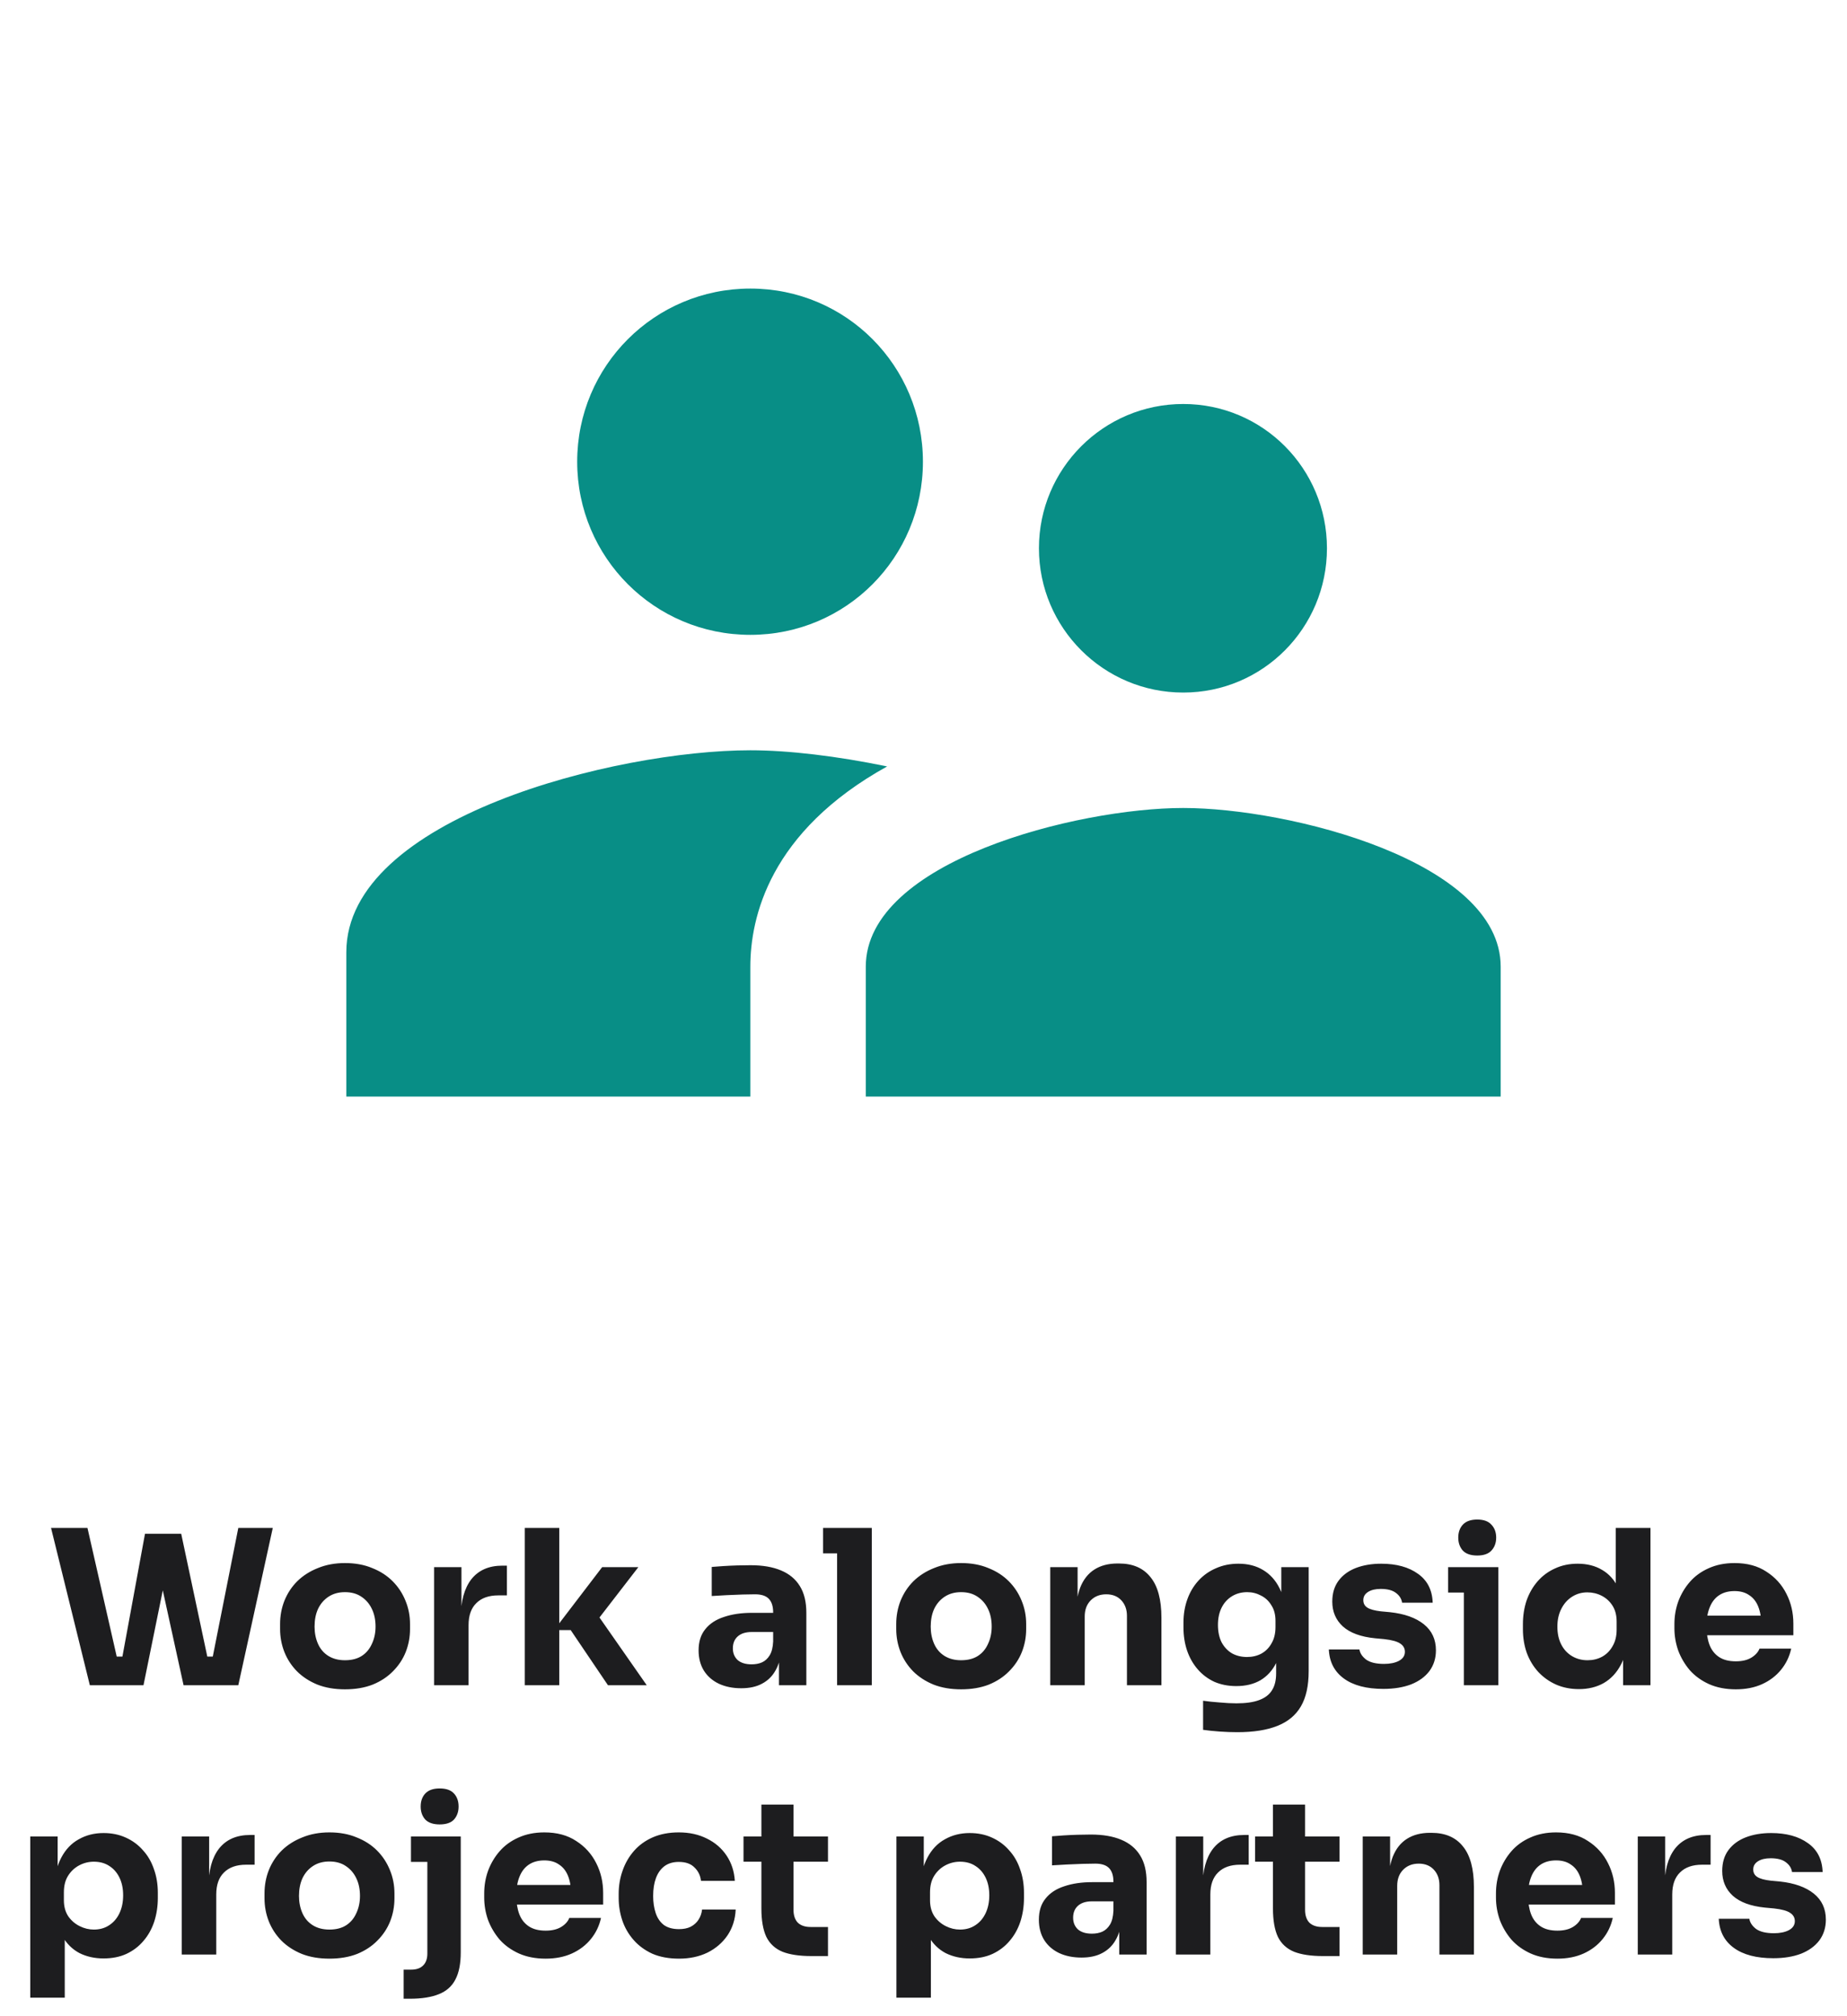 <svg width="240" height="262" viewBox="0 0 240 262" fill="none" xmlns="http://www.w3.org/2000/svg">
<path d="M153.75 90C164.1 90 172.425 81.6 172.425 71.25C172.425 60.9 164.1 52.5 153.75 52.5C143.4 52.5 135 60.9 135 71.25C135 81.6 143.4 90 153.75 90ZM97.5 82.5C109.95 82.5 119.925 72.45 119.925 60C119.925 47.55 109.95 37.5 97.5 37.5C85.05 37.5 75 47.55 75 60C75 72.45 85.05 82.5 97.5 82.5ZM153.75 105C140.025 105 112.5 111.9 112.5 125.625V142.5H195V125.625C195 111.9 167.475 105 153.75 105ZM97.5 97.5C80.025 97.5 45 106.275 45 123.75V142.5H97.5V125.625C97.5 119.25 99.975 108.075 115.275 99.6C108.75 98.25 102.45 97.5 97.5 97.5Z" fill="#088E86"/>
<path d="M11.673 219L6.633 198.56H11.365L15.313 215.92L14.333 215.276H16.881L15.789 215.92L18.841 199.316H22.649L18.645 219H11.673ZM23.853 219L19.541 199.316H23.545L27.073 215.92L26.009 215.276H28.445L27.521 215.92L30.965 198.56H35.445L30.965 219H23.853ZM44.823 219.532C43.479 219.532 42.284 219.327 41.239 218.916C40.193 218.487 39.307 217.908 38.579 217.18C37.869 216.452 37.328 215.621 36.955 214.688C36.581 213.736 36.395 212.737 36.395 211.692V211.048C36.395 209.984 36.581 208.976 36.955 208.024C37.347 207.053 37.907 206.204 38.635 205.476C39.381 204.748 40.277 204.179 41.323 203.768C42.368 203.339 43.535 203.124 44.823 203.124C46.148 203.124 47.324 203.339 48.351 203.768C49.396 204.179 50.283 204.748 51.011 205.476C51.739 206.204 52.299 207.053 52.691 208.024C53.083 208.976 53.279 209.984 53.279 211.048V211.692C53.279 212.737 53.092 213.736 52.719 214.688C52.345 215.621 51.795 216.452 51.067 217.18C50.357 217.908 49.48 218.487 48.435 218.916C47.389 219.327 46.185 219.532 44.823 219.532ZM44.823 215.752C45.7 215.752 46.428 215.565 47.007 215.192C47.585 214.819 48.024 214.296 48.323 213.624C48.64 212.952 48.799 212.205 48.799 211.384C48.799 210.507 48.64 209.741 48.323 209.088C48.005 208.416 47.548 207.884 46.951 207.492C46.372 207.1 45.663 206.904 44.823 206.904C44.001 206.904 43.292 207.1 42.695 207.492C42.097 207.884 41.64 208.416 41.323 209.088C41.024 209.741 40.875 210.507 40.875 211.384C40.875 212.205 41.024 212.952 41.323 213.624C41.621 214.296 42.069 214.819 42.667 215.192C43.264 215.565 43.983 215.752 44.823 215.752ZM56.405 219V203.656H59.961V210.236H59.877C59.877 208.071 60.335 206.4 61.249 205.224C62.183 204.048 63.527 203.46 65.281 203.46H65.869V207.324H64.749C63.517 207.324 62.565 207.66 61.893 208.332C61.221 208.985 60.885 209.937 60.885 211.188V219H56.405ZM78.999 219L74.154 211.832H71.999L78.243 203.656H82.947L77.067 211.272L77.123 209.088L84.038 219H78.999ZM68.191 219V198.56H72.671V219H68.191ZM101.22 219V214.464H100.464V209.536C100.464 208.752 100.278 208.164 99.904 207.772C99.531 207.38 98.933 207.184 98.112 207.184C97.701 207.184 97.16 207.193 96.488 207.212C95.816 207.231 95.126 207.259 94.416 207.296C93.707 207.333 93.063 207.371 92.484 207.408V203.628C92.913 203.591 93.418 203.553 93.996 203.516C94.575 203.479 95.172 203.451 95.788 203.432C96.404 203.413 96.983 203.404 97.524 203.404C99.092 203.404 100.408 203.628 101.472 204.076C102.555 204.524 103.376 205.205 103.936 206.12C104.496 207.016 104.776 208.173 104.776 209.592V219H101.22ZM96.32 219.392C95.219 219.392 94.248 219.196 93.408 218.804C92.587 218.412 91.943 217.852 91.476 217.124C91.01 216.377 90.776 215.491 90.776 214.464C90.776 213.344 91.066 212.429 91.644 211.72C92.223 210.992 93.035 210.46 94.08 210.124C95.126 209.769 96.329 209.592 97.692 209.592H100.968V212.084H97.664C96.88 212.084 96.273 212.28 95.844 212.672C95.433 213.045 95.228 213.559 95.228 214.212C95.228 214.828 95.433 215.332 95.844 215.724C96.273 216.097 96.88 216.284 97.664 216.284C98.168 216.284 98.616 216.2 99.008 216.032C99.419 215.845 99.755 215.537 100.016 215.108C100.278 214.679 100.427 214.081 100.464 213.316L101.528 214.436C101.435 215.5 101.174 216.396 100.744 217.124C100.334 217.852 99.755 218.412 99.008 218.804C98.28 219.196 97.384 219.392 96.32 219.392ZM108.773 219V198.56H113.281V219H108.773ZM106.953 201.864V198.56H113.281V201.864H106.953ZM124.885 219.532C123.541 219.532 122.347 219.327 121.301 218.916C120.256 218.487 119.369 217.908 118.641 217.18C117.932 216.452 117.391 215.621 117.017 214.688C116.644 213.736 116.457 212.737 116.457 211.692V211.048C116.457 209.984 116.644 208.976 117.017 208.024C117.409 207.053 117.969 206.204 118.697 205.476C119.444 204.748 120.34 204.179 121.385 203.768C122.431 203.339 123.597 203.124 124.885 203.124C126.211 203.124 127.387 203.339 128.413 203.768C129.459 204.179 130.345 204.748 131.073 205.476C131.801 206.204 132.361 207.053 132.753 208.024C133.145 208.976 133.341 209.984 133.341 211.048V211.692C133.341 212.737 133.155 213.736 132.781 214.688C132.408 215.621 131.857 216.452 131.129 217.18C130.42 217.908 129.543 218.487 128.497 218.916C127.452 219.327 126.248 219.532 124.885 219.532ZM124.885 215.752C125.763 215.752 126.491 215.565 127.069 215.192C127.648 214.819 128.087 214.296 128.385 213.624C128.703 212.952 128.861 212.205 128.861 211.384C128.861 210.507 128.703 209.741 128.385 209.088C128.068 208.416 127.611 207.884 127.013 207.492C126.435 207.1 125.725 206.904 124.885 206.904C124.064 206.904 123.355 207.1 122.757 207.492C122.16 207.884 121.703 208.416 121.385 209.088C121.087 209.741 120.937 210.507 120.937 211.384C120.937 212.205 121.087 212.952 121.385 213.624C121.684 214.296 122.132 214.819 122.729 215.192C123.327 215.565 124.045 215.752 124.885 215.752ZM136.468 219V203.656H140.024V210.236H139.772C139.772 208.668 139.968 207.361 140.36 206.316C140.77 205.271 141.386 204.487 142.208 203.964C143.029 203.441 144.028 203.18 145.204 203.18H145.4C147.192 203.18 148.554 203.768 149.488 204.944C150.44 206.101 150.916 207.865 150.916 210.236V219H146.436V209.984C146.436 209.163 146.193 208.491 145.708 207.968C145.222 207.445 144.569 207.184 143.748 207.184C142.908 207.184 142.226 207.455 141.704 207.996C141.2 208.519 140.948 209.209 140.948 210.068V219H136.468ZM160.781 225.104C160.035 225.104 159.269 225.076 158.485 225.02C157.701 224.964 156.983 224.889 156.329 224.796V221.016C156.983 221.109 157.701 221.184 158.485 221.24C159.288 221.315 160.016 221.352 160.669 221.352C161.883 221.352 162.863 221.212 163.609 220.932C164.375 220.652 164.935 220.223 165.289 219.644C165.644 219.084 165.821 218.356 165.821 217.46V214.408L166.633 212.616C166.596 213.979 166.325 215.145 165.821 216.116C165.336 217.087 164.655 217.833 163.777 218.356C162.9 218.86 161.855 219.112 160.641 219.112C159.596 219.112 158.644 218.925 157.785 218.552C156.945 218.16 156.227 217.619 155.629 216.928C155.032 216.237 154.575 215.435 154.257 214.52C153.94 213.587 153.781 212.579 153.781 211.496V210.852C153.781 209.769 153.949 208.761 154.285 207.828C154.621 206.895 155.107 206.083 155.741 205.392C156.376 204.701 157.132 204.169 158.009 203.796C158.887 203.404 159.857 203.208 160.921 203.208C162.153 203.208 163.217 203.479 164.113 204.02C165.028 204.561 165.747 205.355 166.269 206.4C166.792 207.445 167.072 208.705 167.109 210.18L166.493 210.348V203.656H170.049V217.18C170.049 219.065 169.713 220.587 169.041 221.744C168.369 222.901 167.343 223.751 165.961 224.292C164.599 224.833 162.872 225.104 160.781 225.104ZM162.041 215.332C162.732 215.332 163.357 215.183 163.917 214.884C164.477 214.567 164.916 214.119 165.233 213.54C165.569 212.961 165.737 212.261 165.737 211.44V210.628C165.737 209.825 165.56 209.153 165.205 208.612C164.869 208.052 164.421 207.632 163.861 207.352C163.301 207.053 162.704 206.904 162.069 206.904C161.323 206.904 160.66 207.081 160.081 207.436C159.503 207.791 159.055 208.285 158.737 208.92C158.42 209.555 158.261 210.301 158.261 211.16C158.261 212.037 158.42 212.793 158.737 213.428C159.073 214.044 159.521 214.52 160.081 214.856C160.66 215.173 161.313 215.332 162.041 215.332ZM179.753 219.476C177.569 219.476 175.861 219.028 174.629 218.132C173.397 217.236 172.743 215.976 172.669 214.352H176.645C176.719 214.837 177.009 215.276 177.513 215.668C178.035 216.041 178.81 216.228 179.837 216.228C180.621 216.228 181.265 216.097 181.769 215.836C182.291 215.556 182.553 215.164 182.553 214.66C182.553 214.212 182.357 213.857 181.965 213.596C181.573 213.316 180.873 213.12 179.865 213.008L178.661 212.896C176.813 212.709 175.422 212.196 174.489 211.356C173.574 210.516 173.117 209.443 173.117 208.136C173.117 207.053 173.387 206.148 173.929 205.42C174.47 204.692 175.217 204.141 176.169 203.768C177.139 203.395 178.241 203.208 179.473 203.208C181.451 203.208 183.047 203.647 184.261 204.524C185.474 205.383 186.109 206.633 186.165 208.276H182.189C182.114 207.772 181.853 207.352 181.405 207.016C180.957 206.661 180.294 206.484 179.417 206.484C178.726 206.484 178.175 206.615 177.765 206.876C177.354 207.137 177.149 207.492 177.149 207.94C177.149 208.369 177.326 208.696 177.681 208.92C178.035 209.144 178.614 209.303 179.417 209.396L180.621 209.508C182.506 209.713 183.971 210.236 185.017 211.076C186.062 211.916 186.585 213.045 186.585 214.464C186.585 215.491 186.305 216.387 185.745 217.152C185.185 217.899 184.391 218.477 183.365 218.888C182.338 219.28 181.134 219.476 179.753 219.476ZM190.215 219V203.656H194.695V219H190.215ZM188.171 206.96V203.656H194.695V206.96H188.171ZM191.951 202.144C191.111 202.144 190.486 201.929 190.075 201.5C189.683 201.052 189.487 200.492 189.487 199.82C189.487 199.129 189.683 198.569 190.075 198.14C190.486 197.692 191.111 197.468 191.951 197.468C192.791 197.468 193.407 197.692 193.799 198.14C194.21 198.569 194.415 199.129 194.415 199.82C194.415 200.492 194.21 201.052 193.799 201.5C193.407 201.929 192.791 202.144 191.951 202.144ZM205.167 219.504C204.084 219.504 203.095 219.308 202.199 218.916C201.322 218.524 200.556 217.983 199.903 217.292C199.25 216.583 198.746 215.752 198.391 214.8C198.055 213.848 197.887 212.821 197.887 211.72V211.076C197.887 209.975 198.046 208.948 198.363 207.996C198.699 207.044 199.175 206.213 199.791 205.504C200.426 204.776 201.182 204.216 202.059 203.824C202.936 203.413 203.916 203.208 204.999 203.208C206.231 203.208 207.295 203.479 208.191 204.02C209.087 204.543 209.787 205.327 210.291 206.372C210.795 207.399 211.075 208.668 211.131 210.18L209.955 209.088V198.56H214.463V219H210.907V212.644H211.523C211.467 214.1 211.159 215.341 210.599 216.368C210.058 217.395 209.32 218.179 208.387 218.72C207.454 219.243 206.38 219.504 205.167 219.504ZM206.287 215.752C206.978 215.752 207.603 215.603 208.163 215.304C208.742 214.987 209.199 214.529 209.535 213.932C209.89 213.335 210.067 212.616 210.067 211.776V210.74C210.067 209.919 209.89 209.228 209.535 208.668C209.18 208.108 208.714 207.679 208.135 207.38C207.556 207.081 206.931 206.932 206.259 206.932C205.512 206.932 204.84 207.128 204.243 207.52C203.664 207.893 203.207 208.416 202.871 209.088C202.535 209.741 202.367 210.507 202.367 211.384C202.367 212.28 202.535 213.055 202.871 213.708C203.207 214.361 203.674 214.865 204.271 215.22C204.868 215.575 205.54 215.752 206.287 215.752ZM225.554 219.532C224.248 219.532 223.09 219.308 222.082 218.86C221.093 218.412 220.262 217.815 219.59 217.068C218.937 216.303 218.433 215.453 218.078 214.52C217.742 213.568 217.574 212.597 217.574 211.608V211.048C217.574 210.021 217.742 209.041 218.078 208.108C218.433 207.156 218.937 206.307 219.59 205.56C220.244 204.813 221.056 204.225 222.026 203.796C223.016 203.348 224.136 203.124 225.386 203.124C227.029 203.124 228.41 203.497 229.53 204.244C230.669 204.972 231.537 205.933 232.134 207.128C232.732 208.304 233.03 209.592 233.03 210.992V212.504H219.45V209.956H230.314L228.858 211.132C228.858 210.217 228.728 209.433 228.466 208.78C228.205 208.127 227.813 207.632 227.29 207.296C226.786 206.941 226.152 206.764 225.386 206.764C224.602 206.764 223.94 206.941 223.398 207.296C222.857 207.651 222.446 208.173 222.166 208.864C221.886 209.536 221.746 210.367 221.746 211.356C221.746 212.271 221.877 213.073 222.138 213.764C222.4 214.436 222.81 214.959 223.37 215.332C223.93 215.705 224.658 215.892 225.554 215.892C226.376 215.892 227.048 215.733 227.57 215.416C228.093 215.099 228.448 214.707 228.634 214.24H232.75C232.526 215.267 232.088 216.181 231.434 216.984C230.781 217.787 229.96 218.412 228.97 218.86C227.981 219.308 226.842 219.532 225.554 219.532ZM3.933 259.6V238.656H7.489V245.292L7.013 245.264C7.087 243.733 7.405 242.445 7.965 241.4C8.525 240.336 9.281 239.543 10.233 239.02C11.185 238.479 12.258 238.208 13.453 238.208C14.517 238.208 15.478 238.404 16.337 238.796C17.214 239.188 17.961 239.739 18.577 240.448C19.211 241.139 19.687 241.96 20.005 242.912C20.341 243.845 20.509 244.872 20.509 245.992V246.636C20.509 247.737 20.35 248.773 20.033 249.744C19.715 250.696 19.249 251.527 18.633 252.236C18.035 252.945 17.298 253.505 16.421 253.916C15.562 254.308 14.573 254.504 13.453 254.504C12.295 254.504 11.25 254.271 10.317 253.804C9.402 253.319 8.665 252.591 8.105 251.62C7.545 250.631 7.237 249.38 7.181 247.868L8.413 249.548V259.6H3.933ZM12.193 250.752C12.958 250.752 13.621 250.565 14.181 250.192C14.759 249.819 15.207 249.296 15.525 248.624C15.842 247.952 16.001 247.177 16.001 246.3C16.001 245.423 15.842 244.657 15.525 244.004C15.207 243.351 14.769 242.847 14.209 242.492C13.649 242.119 12.977 241.932 12.193 241.932C11.521 241.932 10.886 242.091 10.289 242.408C9.691 242.725 9.206 243.183 8.833 243.78C8.478 244.359 8.301 245.068 8.301 245.908V246.944C8.301 247.747 8.487 248.437 8.861 249.016C9.253 249.576 9.747 250.005 10.345 250.304C10.942 250.603 11.558 250.752 12.193 250.752ZM23.62 254V238.656H27.176V245.236H27.092C27.092 243.071 27.549 241.4 28.464 240.224C29.398 239.048 30.741 238.46 32.496 238.46H33.084V242.324H31.964C30.732 242.324 29.78 242.66 29.108 243.332C28.436 243.985 28.1 244.937 28.1 246.188V254H23.62ZM42.799 254.532C41.455 254.532 40.261 254.327 39.215 253.916C38.17 253.487 37.283 252.908 36.555 252.18C35.846 251.452 35.305 250.621 34.931 249.688C34.558 248.736 34.371 247.737 34.371 246.692V246.048C34.371 244.984 34.558 243.976 34.931 243.024C35.323 242.053 35.883 241.204 36.611 240.476C37.358 239.748 38.254 239.179 39.299 238.768C40.345 238.339 41.511 238.124 42.799 238.124C44.125 238.124 45.301 238.339 46.327 238.768C47.373 239.179 48.259 239.748 48.987 240.476C49.715 241.204 50.275 242.053 50.667 243.024C51.059 243.976 51.255 244.984 51.255 246.048V246.692C51.255 247.737 51.069 248.736 50.695 249.688C50.322 250.621 49.771 251.452 49.043 252.18C48.334 252.908 47.457 253.487 46.411 253.916C45.366 254.327 44.162 254.532 42.799 254.532ZM42.799 250.752C43.677 250.752 44.405 250.565 44.983 250.192C45.562 249.819 46.001 249.296 46.299 248.624C46.617 247.952 46.775 247.205 46.775 246.384C46.775 245.507 46.617 244.741 46.299 244.088C45.982 243.416 45.525 242.884 44.927 242.492C44.349 242.1 43.639 241.904 42.799 241.904C41.978 241.904 41.269 242.1 40.671 242.492C40.074 242.884 39.617 243.416 39.299 244.088C39.001 244.741 38.851 245.507 38.851 246.384C38.851 247.205 39.001 247.952 39.299 248.624C39.598 249.296 40.046 249.819 40.643 250.192C41.241 250.565 41.959 250.752 42.799 250.752ZM52.45 259.74V255.96H53.43C54.121 255.96 54.643 255.773 54.998 255.4C55.353 255.045 55.53 254.532 55.53 253.86V238.656H59.87V253.72C59.87 255.195 59.637 256.371 59.17 257.248C58.722 258.125 58.003 258.76 57.014 259.152C56.043 259.544 54.793 259.74 53.262 259.74H52.45ZM53.402 241.96V238.656H59.87V241.96H53.402ZM57.126 237.088C56.286 237.088 55.661 236.873 55.25 236.444C54.858 235.996 54.662 235.436 54.662 234.764C54.662 234.073 54.858 233.513 55.25 233.084C55.661 232.636 56.286 232.412 57.126 232.412C57.985 232.412 58.61 232.636 59.002 233.084C59.394 233.513 59.59 234.073 59.59 234.764C59.59 235.436 59.394 235.996 59.002 236.444C58.61 236.873 57.985 237.088 57.126 237.088ZM70.898 254.532C69.591 254.532 68.434 254.308 67.426 253.86C66.437 253.412 65.606 252.815 64.934 252.068C64.281 251.303 63.777 250.453 63.422 249.52C63.086 248.568 62.918 247.597 62.918 246.608V246.048C62.918 245.021 63.086 244.041 63.422 243.108C63.777 242.156 64.281 241.307 64.934 240.56C65.588 239.813 66.4 239.225 67.37 238.796C68.359 238.348 69.48 238.124 70.73 238.124C72.373 238.124 73.754 238.497 74.874 239.244C76.013 239.972 76.881 240.933 77.478 242.128C78.076 243.304 78.374 244.592 78.374 245.992V247.504H64.794V244.956H75.658L74.202 246.132C74.202 245.217 74.072 244.433 73.81 243.78C73.549 243.127 73.157 242.632 72.634 242.296C72.13 241.941 71.496 241.764 70.73 241.764C69.946 241.764 69.284 241.941 68.742 242.296C68.201 242.651 67.79 243.173 67.51 243.864C67.23 244.536 67.09 245.367 67.09 246.356C67.09 247.271 67.221 248.073 67.482 248.764C67.743 249.436 68.154 249.959 68.714 250.332C69.274 250.705 70.002 250.892 70.898 250.892C71.719 250.892 72.391 250.733 72.914 250.416C73.437 250.099 73.791 249.707 73.978 249.24H78.094C77.87 250.267 77.431 251.181 76.778 251.984C76.125 252.787 75.303 253.412 74.314 253.86C73.325 254.308 72.186 254.532 70.898 254.532ZM88.231 254.532C86.906 254.532 85.748 254.317 84.759 253.888C83.788 253.44 82.976 252.843 82.323 252.096C81.669 251.349 81.184 250.509 80.867 249.576C80.549 248.624 80.391 247.644 80.391 246.636V246.104C80.391 245.059 80.559 244.06 80.895 243.108C81.231 242.137 81.725 241.279 82.379 240.532C83.032 239.785 83.844 239.197 84.815 238.768C85.804 238.339 86.933 238.124 88.203 238.124C89.584 238.124 90.807 238.395 91.871 238.936C92.935 239.459 93.784 240.196 94.419 241.148C95.053 242.1 95.408 243.192 95.483 244.424H91.087C91.012 243.733 90.732 243.155 90.247 242.688C89.78 242.203 89.099 241.96 88.203 241.96C87.456 241.96 86.831 242.147 86.327 242.52C85.841 242.893 85.478 243.407 85.235 244.06C84.992 244.713 84.871 245.488 84.871 246.384C84.871 247.205 84.983 247.952 85.207 248.624C85.431 249.277 85.785 249.791 86.271 250.164C86.775 250.519 87.428 250.696 88.231 250.696C88.828 250.696 89.332 250.593 89.743 250.388C90.172 250.164 90.508 249.865 90.751 249.492C91.012 249.1 91.171 248.652 91.227 248.148H95.595C95.539 249.417 95.184 250.537 94.531 251.508C93.877 252.46 93.01 253.207 91.927 253.748C90.844 254.271 89.612 254.532 88.231 254.532ZM105.432 254.196C103.883 254.196 102.632 254.009 101.68 253.636C100.728 253.244 100.028 252.6 99.58 251.704C99.151 250.789 98.936 249.557 98.936 248.008V234.512H103.108V248.176C103.108 248.904 103.295 249.464 103.668 249.856C104.06 250.229 104.611 250.416 105.32 250.416H107.588V254.196H105.432ZM96.612 241.932V238.656H107.588V241.932H96.612ZM116.48 259.6V238.656H120.036V245.292L119.56 245.264C119.634 243.733 119.952 242.445 120.512 241.4C121.072 240.336 121.828 239.543 122.78 239.02C123.732 238.479 124.805 238.208 126 238.208C127.064 238.208 128.025 238.404 128.884 238.796C129.761 239.188 130.508 239.739 131.124 240.448C131.758 241.139 132.234 241.96 132.552 242.912C132.888 243.845 133.056 244.872 133.056 245.992V246.636C133.056 247.737 132.897 248.773 132.58 249.744C132.262 250.696 131.796 251.527 131.18 252.236C130.582 252.945 129.845 253.505 128.968 253.916C128.109 254.308 127.12 254.504 126 254.504C124.842 254.504 123.797 254.271 122.864 253.804C121.949 253.319 121.212 252.591 120.652 251.62C120.092 250.631 119.784 249.38 119.728 247.868L120.96 249.548V259.6H116.48ZM124.74 250.752C125.505 250.752 126.168 250.565 126.728 250.192C127.306 249.819 127.754 249.296 128.072 248.624C128.389 247.952 128.548 247.177 128.548 246.3C128.548 245.423 128.389 244.657 128.072 244.004C127.754 243.351 127.316 242.847 126.756 242.492C126.196 242.119 125.524 241.932 124.74 241.932C124.068 241.932 123.433 242.091 122.836 242.408C122.238 242.725 121.753 243.183 121.38 243.78C121.025 244.359 120.848 245.068 120.848 245.908V246.944C120.848 247.747 121.034 248.437 121.408 249.016C121.8 249.576 122.294 250.005 122.892 250.304C123.489 250.603 124.105 250.752 124.74 250.752ZM145.435 254V249.464H144.679V244.536C144.679 243.752 144.492 243.164 144.119 242.772C143.746 242.38 143.148 242.184 142.327 242.184C141.916 242.184 141.375 242.193 140.703 242.212C140.031 242.231 139.34 242.259 138.631 242.296C137.922 242.333 137.278 242.371 136.699 242.408V238.628C137.128 238.591 137.632 238.553 138.211 238.516C138.79 238.479 139.387 238.451 140.003 238.432C140.619 238.413 141.198 238.404 141.739 238.404C143.307 238.404 144.623 238.628 145.687 239.076C146.77 239.524 147.591 240.205 148.151 241.12C148.711 242.016 148.991 243.173 148.991 244.592V254H145.435ZM140.535 254.392C139.434 254.392 138.463 254.196 137.623 253.804C136.802 253.412 136.158 252.852 135.691 252.124C135.224 251.377 134.991 250.491 134.991 249.464C134.991 248.344 135.28 247.429 135.859 246.72C136.438 245.992 137.25 245.46 138.295 245.124C139.34 244.769 140.544 244.592 141.907 244.592H145.183V247.084H141.879C141.095 247.084 140.488 247.28 140.059 247.672C139.648 248.045 139.443 248.559 139.443 249.212C139.443 249.828 139.648 250.332 140.059 250.724C140.488 251.097 141.095 251.284 141.879 251.284C142.383 251.284 142.831 251.2 143.223 251.032C143.634 250.845 143.97 250.537 144.231 250.108C144.492 249.679 144.642 249.081 144.679 248.316L145.743 249.436C145.65 250.5 145.388 251.396 144.959 252.124C144.548 252.852 143.97 253.412 143.223 253.804C142.495 254.196 141.599 254.392 140.535 254.392ZM152.792 254V238.656H156.348V245.236H156.264C156.264 243.071 156.721 241.4 157.636 240.224C158.569 239.048 159.913 238.46 161.668 238.46H162.256V242.324H161.136C159.904 242.324 158.952 242.66 158.28 243.332C157.608 243.985 157.272 244.937 157.272 246.188V254H152.792ZM171.905 254.196C170.355 254.196 169.105 254.009 168.153 253.636C167.201 253.244 166.501 252.6 166.053 251.704C165.623 250.789 165.409 249.557 165.409 248.008V234.512H169.581V248.176C169.581 248.904 169.767 249.464 170.141 249.856C170.533 250.229 171.083 250.416 171.793 250.416H174.061V254.196H171.905ZM163.085 241.932V238.656H174.061V241.932H163.085ZM177.073 254V238.656H180.629V245.236H180.377C180.377 243.668 180.573 242.361 180.965 241.316C181.376 240.271 181.992 239.487 182.813 238.964C183.635 238.441 184.633 238.18 185.809 238.18H186.005C187.797 238.18 189.16 238.768 190.093 239.944C191.045 241.101 191.521 242.865 191.521 245.236V254H187.041V244.984C187.041 244.163 186.799 243.491 186.313 242.968C185.828 242.445 185.175 242.184 184.353 242.184C183.513 242.184 182.832 242.455 182.309 242.996C181.805 243.519 181.553 244.209 181.553 245.068V254H177.073ZM202.367 254.532C201.06 254.532 199.903 254.308 198.895 253.86C197.906 253.412 197.075 252.815 196.403 252.068C195.75 251.303 195.246 250.453 194.891 249.52C194.555 248.568 194.387 247.597 194.387 246.608V246.048C194.387 245.021 194.555 244.041 194.891 243.108C195.246 242.156 195.75 241.307 196.403 240.56C197.056 239.813 197.868 239.225 198.839 238.796C199.828 238.348 200.948 238.124 202.199 238.124C203.842 238.124 205.223 238.497 206.343 239.244C207.482 239.972 208.35 240.933 208.947 242.128C209.544 243.304 209.843 244.592 209.843 245.992V247.504H196.263V244.956H207.127L205.671 246.132C205.671 245.217 205.54 244.433 205.279 243.78C205.018 243.127 204.626 242.632 204.103 242.296C203.599 241.941 202.964 241.764 202.199 241.764C201.415 241.764 200.752 241.941 200.211 242.296C199.67 242.651 199.259 243.173 198.979 243.864C198.699 244.536 198.559 245.367 198.559 246.356C198.559 247.271 198.69 248.073 198.951 248.764C199.212 249.436 199.623 249.959 200.183 250.332C200.743 250.705 201.471 250.892 202.367 250.892C203.188 250.892 203.86 250.733 204.383 250.416C204.906 250.099 205.26 249.707 205.447 249.24H209.563C209.339 250.267 208.9 251.181 208.247 251.984C207.594 252.787 206.772 253.412 205.783 253.86C204.794 254.308 203.655 254.532 202.367 254.532ZM212.812 254V238.656H216.368V245.236H216.284C216.284 243.071 216.741 241.4 217.656 240.224C218.589 239.048 219.933 238.46 221.688 238.46H222.276V242.324H221.156C219.924 242.324 218.972 242.66 218.3 243.332C217.628 243.985 217.292 244.937 217.292 246.188V254H212.812ZM230.421 254.476C228.237 254.476 226.529 254.028 225.297 253.132C224.065 252.236 223.411 250.976 223.337 249.352H227.313C227.387 249.837 227.677 250.276 228.181 250.668C228.703 251.041 229.478 251.228 230.505 251.228C231.289 251.228 231.933 251.097 232.437 250.836C232.959 250.556 233.221 250.164 233.221 249.66C233.221 249.212 233.025 248.857 232.633 248.596C232.241 248.316 231.541 248.12 230.533 248.008L229.329 247.896C227.481 247.709 226.09 247.196 225.157 246.356C224.242 245.516 223.785 244.443 223.785 243.136C223.785 242.053 224.055 241.148 224.597 240.42C225.138 239.692 225.885 239.141 226.837 238.768C227.807 238.395 228.909 238.208 230.141 238.208C232.119 238.208 233.715 238.647 234.929 239.524C236.142 240.383 236.777 241.633 236.833 243.276H232.857C232.782 242.772 232.521 242.352 232.073 242.016C231.625 241.661 230.962 241.484 230.085 241.484C229.394 241.484 228.843 241.615 228.433 241.876C228.022 242.137 227.817 242.492 227.817 242.94C227.817 243.369 227.994 243.696 228.349 243.92C228.703 244.144 229.282 244.303 230.085 244.396L231.289 244.508C233.174 244.713 234.639 245.236 235.685 246.076C236.73 246.916 237.253 248.045 237.253 249.464C237.253 250.491 236.973 251.387 236.413 252.152C235.853 252.899 235.059 253.477 234.033 253.888C233.006 254.28 231.802 254.476 230.421 254.476Z" fill="#1D1D1F"/>
</svg>
